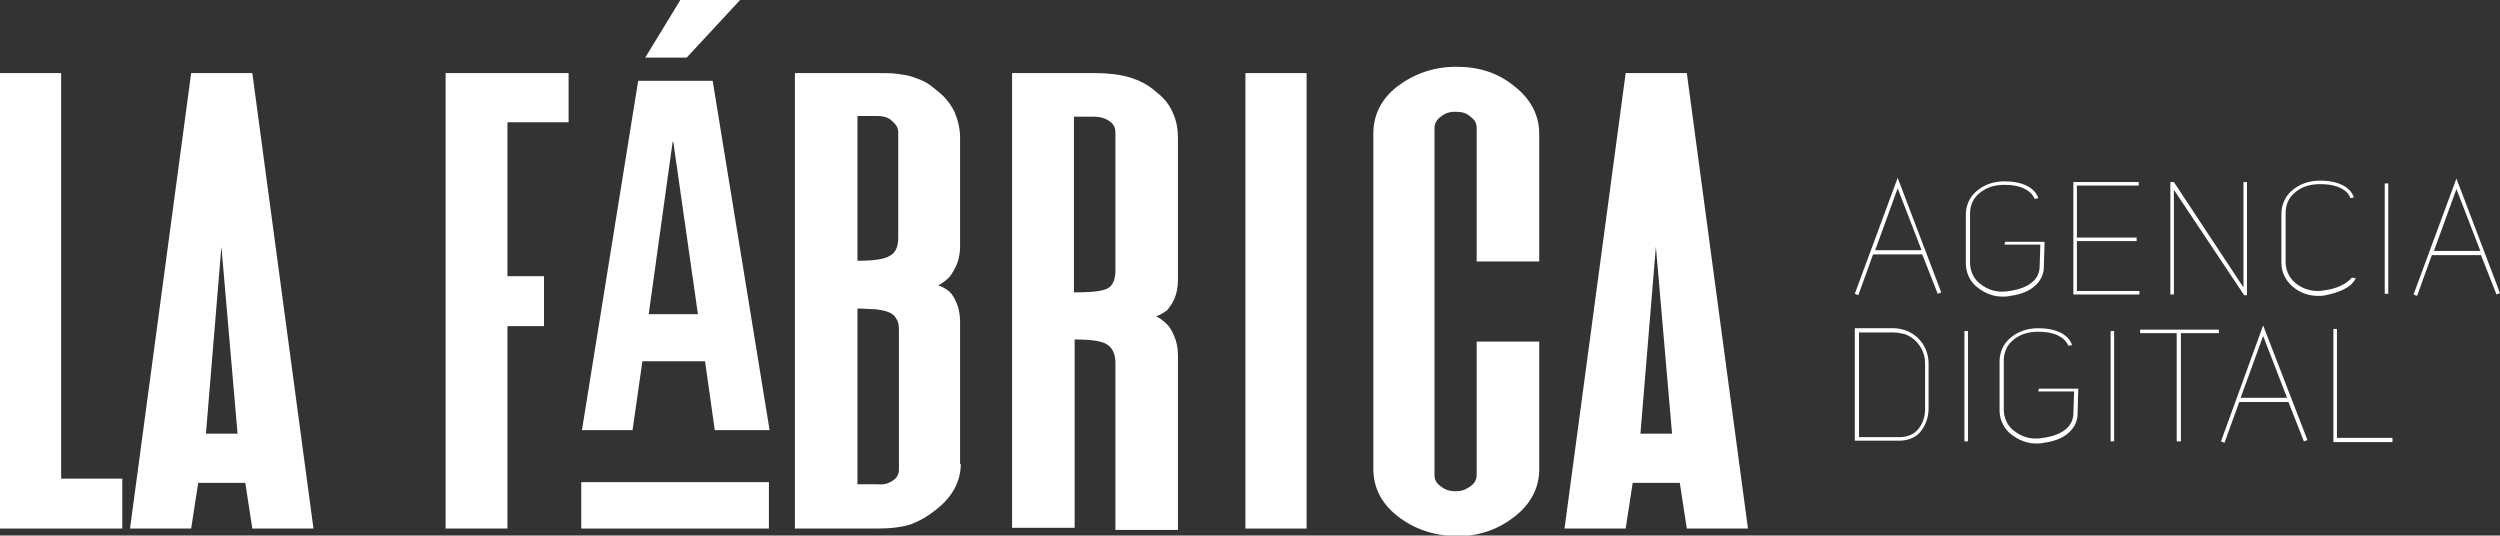 <?xml version="1.0" encoding="utf-8"?>
<!-- Generator: Adobe Illustrator 27.0.0, SVG Export Plug-In . SVG Version: 6.00 Build 0)  -->
<svg version="1.1" id="Layer_1" xmlns="http://www.w3.org/2000/svg" xmlns:xlink="http://www.w3.org/1999/xlink" x="0px" y="0px"
	 viewBox="0 0 355.7 76.2" style="enable-background:new 0 0 355.7 76.2;" xml:space="preserve">
<rect x="0" y="0" width="355.7" height="76.2" fill="#333333" stroke="none"/>
<style type="text/css">
	.st0{fill:#FFFFFF;}
</style>
<g>
	<g>
		<path class="st0" d="M8.7,68.1h8.7v7.1H0V10.4h8.7V68.1z"/>
		<path class="st0" d="M27.2,75.2h-8.7l8.7-64.8h8.7l8.7,64.8h-8.7l-1-6.5h-6.7L27.2,75.2z M29.3,61.7h4.5l-2.3-26.6L29.3,61.7z"/>
		<path class="st0" d="M72.1,75.2h-8.7V10.4h17.5v7h-8.7v21.9h5.2v7.1h-5.2V75.2z"/>
		<path class="st0" d="M90.8,11.5h10.6l8.1,49.7h-7.8l-1.4-9.9v0.1h-8.9L90,61.2h-7.2L90.8,11.5z M96.8,0h8.5l-7.6,8.2h-5.9L96.8,0z
			 M99.3,44.7l-3.5-24.5h-0.1l-3.4,24.5H99.3z"/>
		<path class="st0" d="M136.7,66c0,2.5-1.2,4.7-3.5,6.5c-1.1,0.9-2.3,1.6-3.6,2.1c-1.3,0.4-2.8,0.6-4.7,0.6h-11.8V10.4h11.8
			c1,0,2,0,2.7,0.1c0.8,0.1,1.5,0.2,2.1,0.4c0.6,0.2,1.2,0.4,1.8,0.7c0.6,0.3,1.1,0.7,1.7,1.2c1.2,0.9,2,1.9,2.6,3.1
			c0.5,1.2,0.8,2.4,0.8,3.7v15.5c0,1-0.2,1.9-0.5,2.6c-0.3,0.7-0.7,1.3-1,1.7c-0.5,0.5-1,0.9-1.6,1.2c0.6,0.2,1.1,0.5,1.6,0.9
			c0.4,0.4,0.7,0.9,1,1.6c0.3,0.7,0.5,1.6,0.5,2.7V66z M127.8,33.9V18.8c0-0.6-0.3-1.1-0.9-1.6c-0.5-0.5-1.2-0.7-2.1-0.7H122v20.6
			c2.3,0,3.8-0.2,4.6-0.7C127.4,36,127.8,35.1,127.8,33.9z M127,68.4c0.6-0.4,0.9-0.9,0.9-1.6c0-2.7,0-5.4,0-7.9V47
			c0-0.8-0.1-1.3-0.4-1.7c-0.2-0.4-0.6-0.7-1.1-0.9c-0.5-0.2-1.1-0.3-1.8-0.4c-0.7,0-1.6-0.1-2.6-0.1v25h2.9
			C125.7,69,126.4,68.8,127,68.4z"/>
		<path class="st0" d="M158.7,75.2V51.6c0-1.2-0.4-2.1-1.2-2.6c-0.8-0.5-2.3-0.7-4.6-0.7v26.8H144V10.4h11.8c1.9,0,3.5,0.2,4.9,0.6
			c1.3,0.4,2.6,1,3.7,2c1.2,0.9,2,1.9,2.5,3.1c0.5,1.1,0.7,2.3,0.7,3.6v20.1c0,1.1-0.2,2-0.5,2.7c-0.3,0.7-0.7,1.2-1,1.6
			c-0.5,0.4-1,0.7-1.6,0.9c0.6,0.3,1.1,0.7,1.6,1.2c0.4,0.4,0.7,1,1,1.7c0.3,0.7,0.5,1.6,0.5,2.7v24.8H158.7z M158.7,38.5V26.7
			c0-2.5,0-5.1,0-7.9c0-0.7-0.3-1.2-0.9-1.6c-0.6-0.4-1.3-0.6-2.1-0.6h-2.9v25c2,0,3.5-0.1,4.4-0.4C158.2,40.9,158.7,40,158.7,38.5z
			"/>
		<path class="st0" d="M185.9,75.2h-8.7V10.4h8.7V75.2z"/>
		<path class="st0" d="M198.8,73.4c-2.3-1.8-3.4-4.1-3.4-6.7V19c0-2.6,1.1-4.9,3.4-6.7c2.4-1.8,5.2-2.8,8.4-2.8c3.3,0,6,0.9,8.3,2.8
			c2.3,1.8,3.5,4.1,3.5,6.7v18.2h-8.9v-19c0-0.7-0.3-1.2-0.9-1.6c-0.5-0.5-1.2-0.7-2.1-0.7c-0.9,0-1.5,0.2-2.1,0.7
			c-0.6,0.4-0.9,1-0.9,1.6v49.4c0,0.7,0.3,1.2,0.9,1.6c0.6,0.5,1.3,0.7,2.1,0.7c0.8,0,1.4-0.2,2.1-0.7c0.6-0.4,0.9-1,0.9-1.6v-19
			h8.9v18.2c0,2.6-1.2,4.9-3.5,6.7c-2.3,1.8-5,2.8-8.3,2.8C204,76.2,201.2,75.3,198.8,73.4z"/>
		<path class="st0" d="M231.3,75.2h-8.7l8.7-64.8h8.7l8.7,64.8H240l-1-6.5h-6.7L231.3,75.2z M233.4,61.7h4.5l-2.3-26.6L233.4,61.7z"
			/>
	</g>
	<rect x="82.7" y="68.6" class="st0" width="26.7" height="6.6"/>
	<g>
		<path class="st0" d="M270,25.3l-6.1,16.5l0.5,0.2l2.1-5.8h7l2.2,5.6l0.5-0.2L270,25.3z M266.8,35.6l3.2-8.8l3.4,8.8H266.8z"/>
		<path class="st0" d="M285.2,34.8l5.1,0l-0.1,3.1c0,0.9-0.4,1.7-1,2.2c-0.8,0.7-1.9,1.1-3.3,1.3c-2.2,0.4-3.6-0.5-4.5-1.3
			c-0.7-0.7-1.1-1.7-1.1-2.7v-7c0-1.1,0.4-2.1,1.2-2.8c1-0.9,2.2-1.3,3.7-1.3c3.7,0,4.2,1.9,4.3,2l0.5-0.1c0-0.1-0.6-2.4-4.8-2.4
			c-1.6,0-3,0.5-4.1,1.5c-0.9,0.8-1.4,2-1.4,3.2v7c0,1.2,0.5,2.3,1.3,3.1c0.8,0.7,2.1,1.6,3.9,1.6c0.3,0,0.7,0,1.1-0.1
			c1.5-0.2,2.8-0.7,3.6-1.5c0.7-0.6,1.2-1.6,1.2-2.6l0.1-3.6l-5.6,0L285.2,34.8z"/>
		<polygon class="st0" points="295.5,34.3 304,34.3 304,33.8 295.5,33.8 295.5,26.4 304.3,26.4 304.3,25.9 295,25.9 295,41.9 
			304.4,41.9 304.4,41.4 295.5,41.4 		"/>
		<polygon class="st0" points="319.7,25.9 319.7,42 319.3,42 309.3,27 309.3,41.9 308.8,41.9 308.8,25.9 309.3,25.9 319.2,40.9 
			319.2,25.9 		"/>
		<rect x="339.3" y="26.1" class="st0" width="0.5" height="15.7"/>
		<path class="st0" d="M349.5,25.4l-6.1,16.5l0.5,0.2l2.1-5.8h7l2.2,5.6l0.5-0.2L349.5,25.4z M346.3,35.7l3.2-8.8l3.4,8.8H346.3z"/>
		<g>
			<path class="st0" d="M290,55.7l5.1,0l-0.1,3.1c0,0.9-0.4,1.7-1,2.2c-0.8,0.7-1.9,1.1-3.3,1.3c-2.2,0.4-3.6-0.5-4.5-1.3
				c-0.7-0.7-1.1-1.7-1.1-2.7v-7c0-1.1,0.4-2.1,1.2-2.8c1-0.9,2.2-1.3,3.7-1.3c3.7,0,4.2,1.9,4.3,2l0.5-0.1c0-0.1-0.6-2.4-4.8-2.4
				c-1.6,0-3,0.5-4.1,1.5c-0.9,0.8-1.4,2-1.4,3.2v7c0,1.2,0.5,2.3,1.3,3.1c0.8,0.7,2.1,1.6,3.9,1.6c0.3,0,0.7,0,1.1-0.1
				c1.5-0.2,2.8-0.7,3.6-1.5c0.7-0.6,1.2-1.6,1.2-2.6l0.1-3.6l-5.6,0L290,55.7z"/>
			<rect x="279.5" y="47.1" class="st0" width="0.5" height="15.7"/>
			<rect x="300.3" y="47.1" class="st0" width="0.5" height="15.7"/>
			<path class="st0" d="M322,46.3l-6,16.5l0.5,0.2l2.1-5.8h7l2.2,5.6l0.5-0.2L322,46.3z M318.8,56.6l3.2-8.8l3.4,8.8H318.8z"/>
			<path class="st0" d="M271.1,47L271.1,47c-0.6-0.2-1.1-0.3-1.7-0.3h-5.5v16h6.6c1.2-0.1,2-0.5,2.6-1.1c0.8-0.9,1.3-2.1,1.3-3.5
				v-6.4C274.4,49.6,273.1,47.7,271.1,47z M273.9,58.2c0,1.2-0.4,2.3-1.2,3.1c-0.5,0.5-1.2,0.8-2.2,0.9h-6V47.3h4.9
				c0.5,0,1,0.1,1.4,0.2l0.1,0c1.8,0.6,3,2.3,3,4.2V58.2z"/>
			<polygon class="st0" points="304.5,47.4 309.7,47.4 309.7,62.8 310.3,62.8 310.3,47.4 315.7,47.4 315.7,46.9 304.5,46.9 			"/>
			<polygon class="st0" points="332.5,62.3 332.5,46.8 332,46.8 332,62.9 340.4,62.9 340.4,62.3 			"/>
		</g>
		<path class="st0" d="M335.2,39.6c-0.2,0.3-0.4,0.6-0.7,0.9c-0.8,0.7-2.1,1.2-3.6,1.5c-0.4,0.1-0.7,0.1-1.1,0.1
			c-1.8,0-3.1-0.8-3.9-1.6c-0.8-0.8-1.3-1.9-1.3-3.1v-7c0-1.2,0.5-2.4,1.4-3.2c1.1-1,2.5-1.5,4.1-1.5c4.2,0,4.8,2.3,4.8,2.4
			l-0.5,0.1c0-0.1-0.5-2-4.3-2c-1.5,0-2.7,0.4-3.7,1.3c-0.8,0.7-1.2,1.7-1.2,2.8v7c0,1,0.4,2,1.1,2.7c0.8,0.8,2.3,1.7,4.5,1.3
			c1.4-0.2,2.6-0.7,3.3-1.3c0.2-0.2,0.4-0.3,0.5-0.5L335.2,39.6z"/>
	</g>
</g>
</svg>
